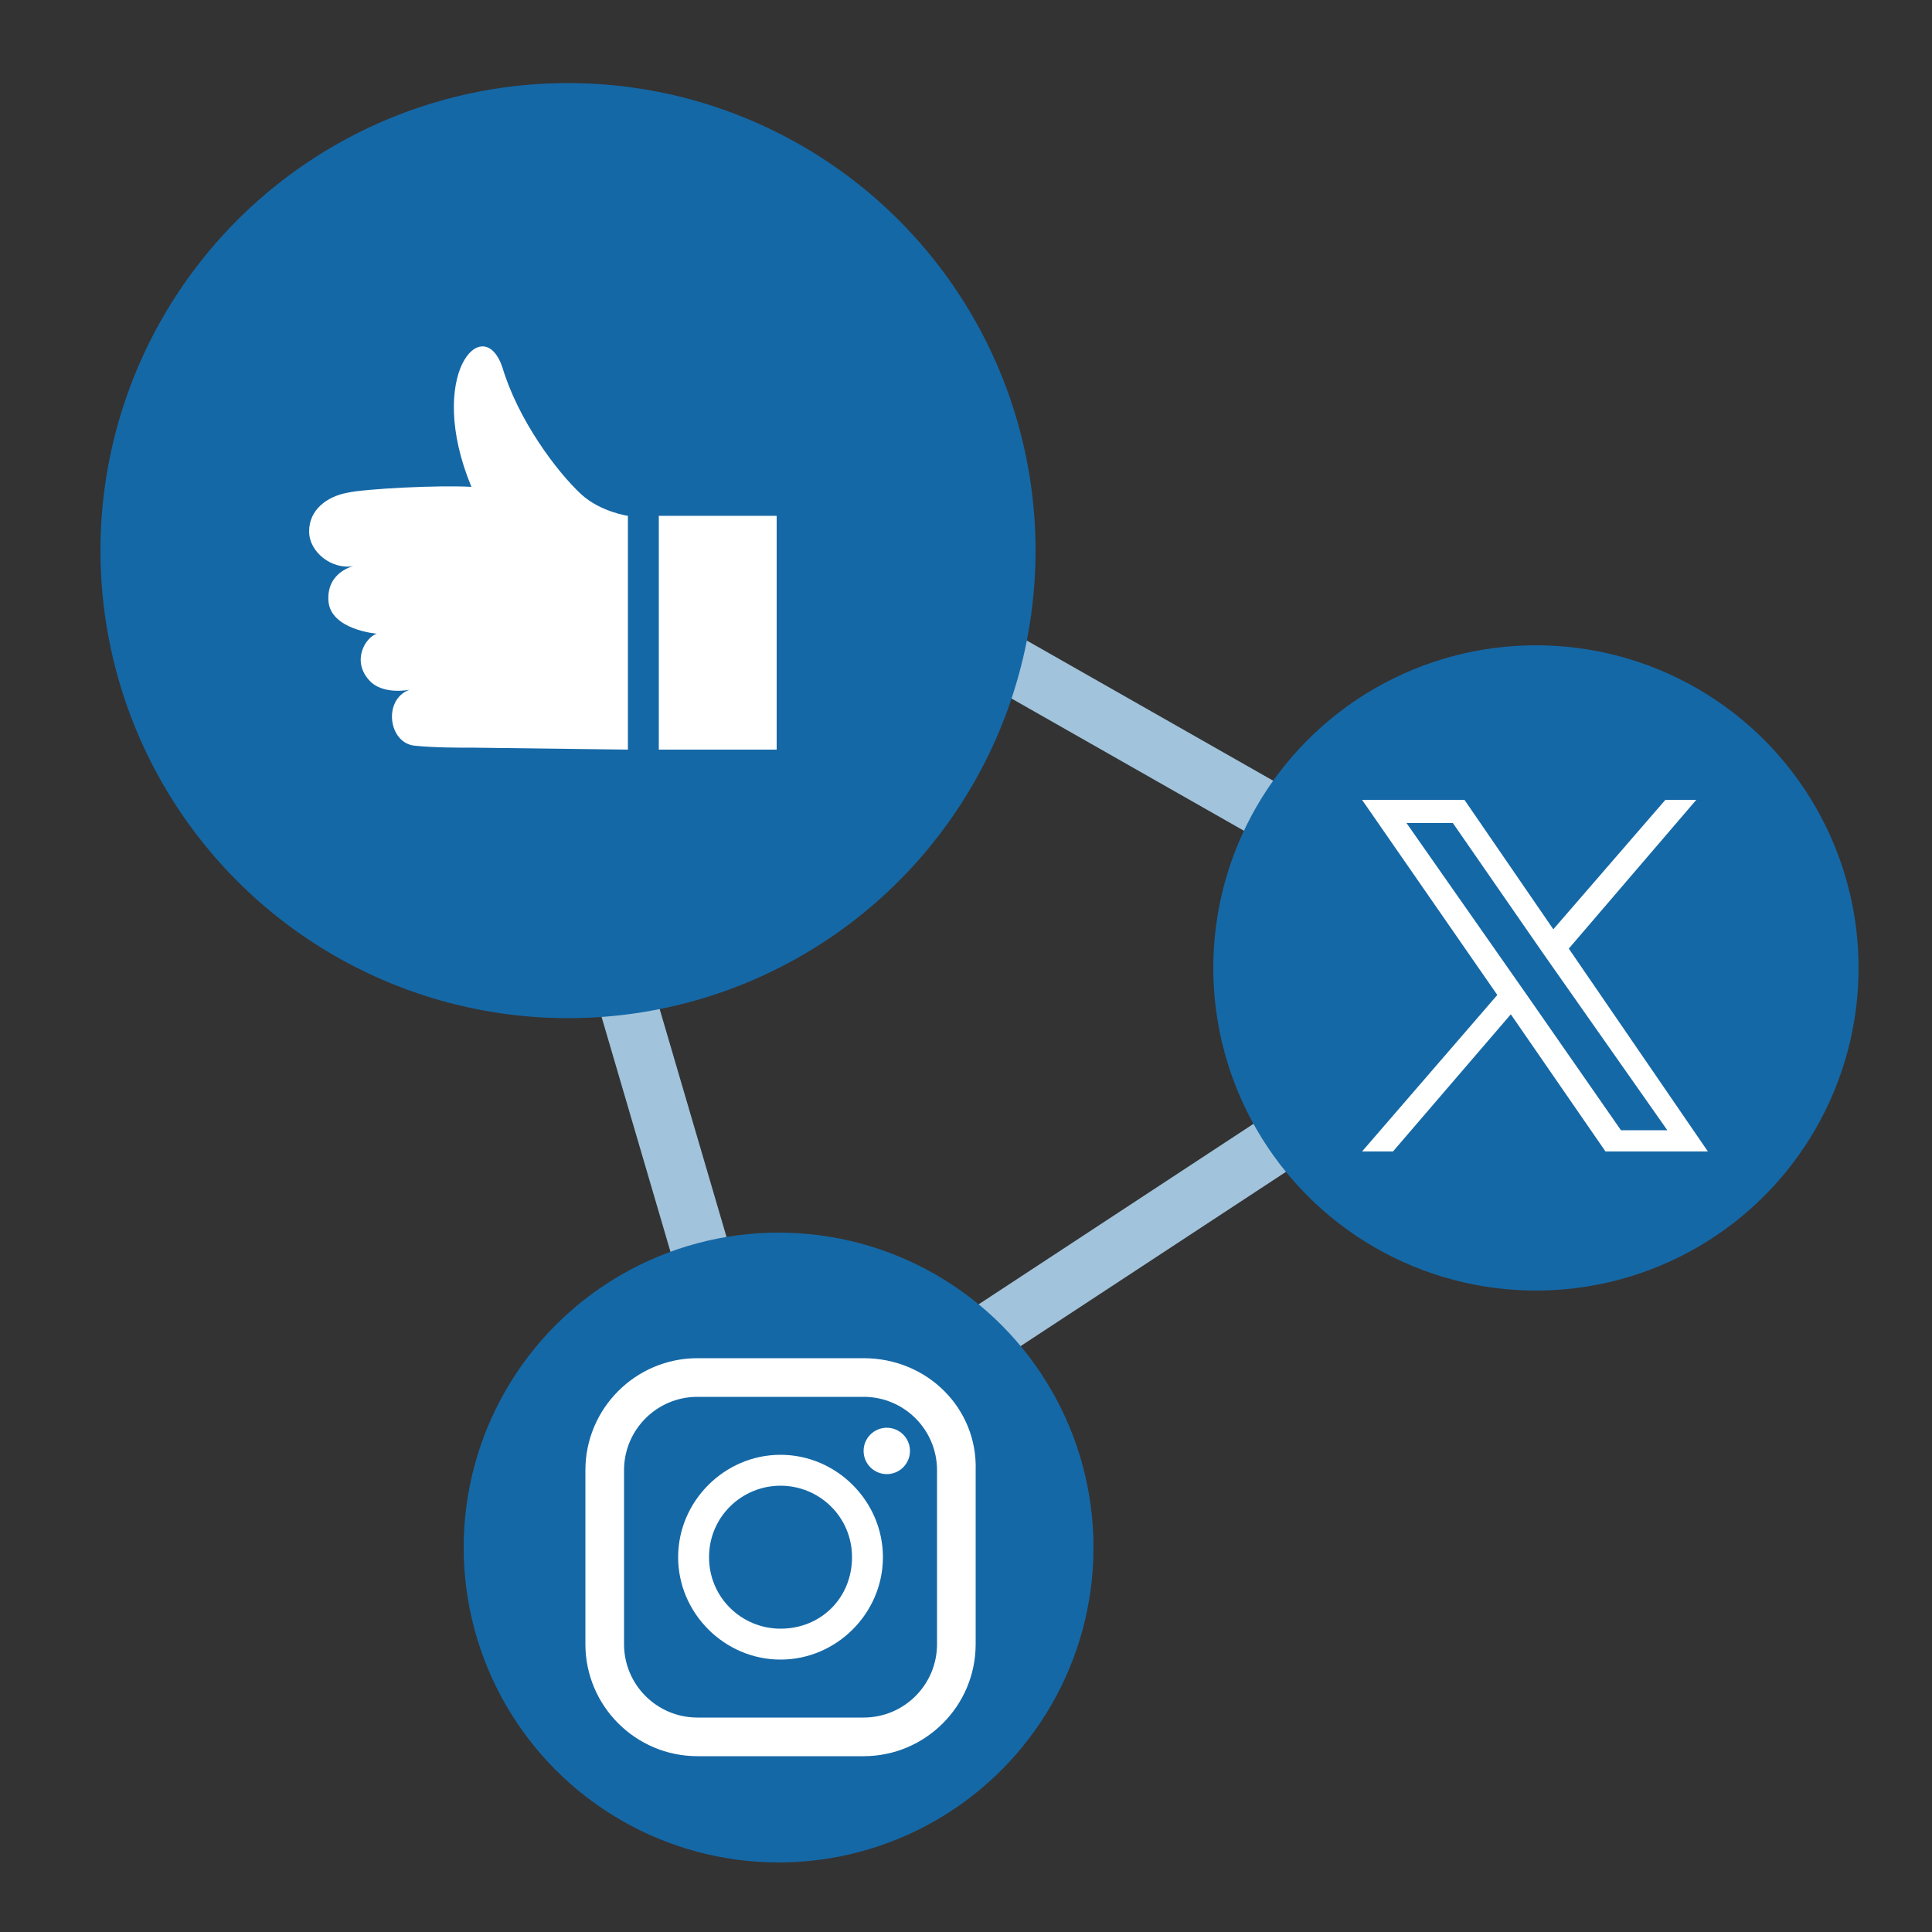 <?xml version="1.0" encoding="utf-8"?>
<!-- Generator: Adobe Illustrator 27.8.1, SVG Export Plug-In . SVG Version: 6.00 Build 0)  -->
<svg version="1.1" id="レイヤー_1" xmlns="http://www.w3.org/2000/svg" xmlns:xlink="http://www.w3.org/1999/xlink" x="0px"
	 y="0px" viewBox="0 0 100 100" style="enable-background:new 0 0 100 100;" xml:space="preserve">
<rect x="0" y="0" width="100" height="100" fill="#333333" stroke="none"/>
<style type="text/css">
	.st0{fill:none;stroke:#A1C3DB;stroke-width:3;stroke-linecap:round;stroke-linejoin:round;stroke-miterlimit:10;}
	.st1{fill:#1568A6;}
	.st2{fill:#FFFFFF;}
</style>
<polyline class="st0" points="31.4,48.2 39.7,76.5 79.9,50.1 51.6,34 "/>
<g>
	<g>
		<circle class="st1" cx="29.4" cy="28.5" r="24.2"/>
	</g>
	<path class="st2" d="M32.5,38.8V26.7c0,0-1.4-0.2-2.4-1.1c-1.3-1.2-3.3-3.9-4.1-6.6c-1-2.9-4,0.4-1.6,6.2c-1.7-0.1-5.5,0.1-6.4,0.3
		c-1.1,0.2-2,0.9-2,2s1.2,2,2.3,1.8c0,0-1.4,0.3-1.3,1.8s2.5,1.7,2.5,1.7c-0.6,0.2-1.3,1.4-0.4,2.4c0.7,0.8,2.1,0.5,2.1,0.5
		c-1.4,0.5-1.1,2.8,0.3,2.9c1,0.1,2.2,0.1,3.1,0.1l0,0L32.5,38.8L32.5,38.8z"/>
	<rect x="34.1" y="26.7" class="st2" width="6.1" height="12.1"/>
</g>
<g>
	<g>
		<circle class="st1" cx="40.3" cy="80.1" r="16.3"/>
	</g>
</g>
<g>
	<g>
		<circle class="st1" cx="79.5" cy="50.1" r="16.7"/>
	</g>
</g>
<g>
	<g>
		<path class="st2" d="M44.7,70.3h-8.6c-3.2,0-5.8,2.6-5.8,5.8v9c0,3.2,2.6,5.8,5.8,5.8h8.6c3.2,0,5.8-2.6,5.8-5.8v-9
			C50.6,72.9,48,70.3,44.7,70.3z M32.3,76.1c0-2.1,1.7-3.8,3.8-3.8h8.6c2.1,0,3.8,1.7,3.8,3.8v9c0,2.1-1.7,3.8-3.8,3.8h-8.6
			c-2.1,0-3.8-1.7-3.8-3.8V76.1z"/>
	</g>
	<g>
		<path class="st2" d="M40.4,85.9c2.9,0,5.3-2.4,5.3-5.3s-2.4-5.3-5.3-5.3c-2.9,0-5.3,2.4-5.3,5.3S37.5,85.9,40.4,85.9z M40.4,76.9
			c2,0,3.7,1.6,3.7,3.7s-1.6,3.7-3.7,3.7c-2,0-3.7-1.6-3.7-3.7S38.4,76.9,40.4,76.9z"/>
	</g>
	<g>
		<circle class="st2" cx="45.9" cy="75.1" r="1.2"/>
	</g>
</g>
<path class="st2" d="M81.2,49.1l6.6-7.7h-1.6l-5.8,6.7l-4.6-6.7h-5.3l7,10.1l-7,8.1h1.6l6.1-7.1l4.9,7.1h5.3L81.2,49.1L81.2,49.1z
	 M79.1,51.6l-0.7-1l-5.6-8h2.4l4.5,6.5l0.7,1l5.9,8.4h-2.4L79.1,51.6L79.1,51.6z"/>
</svg>
